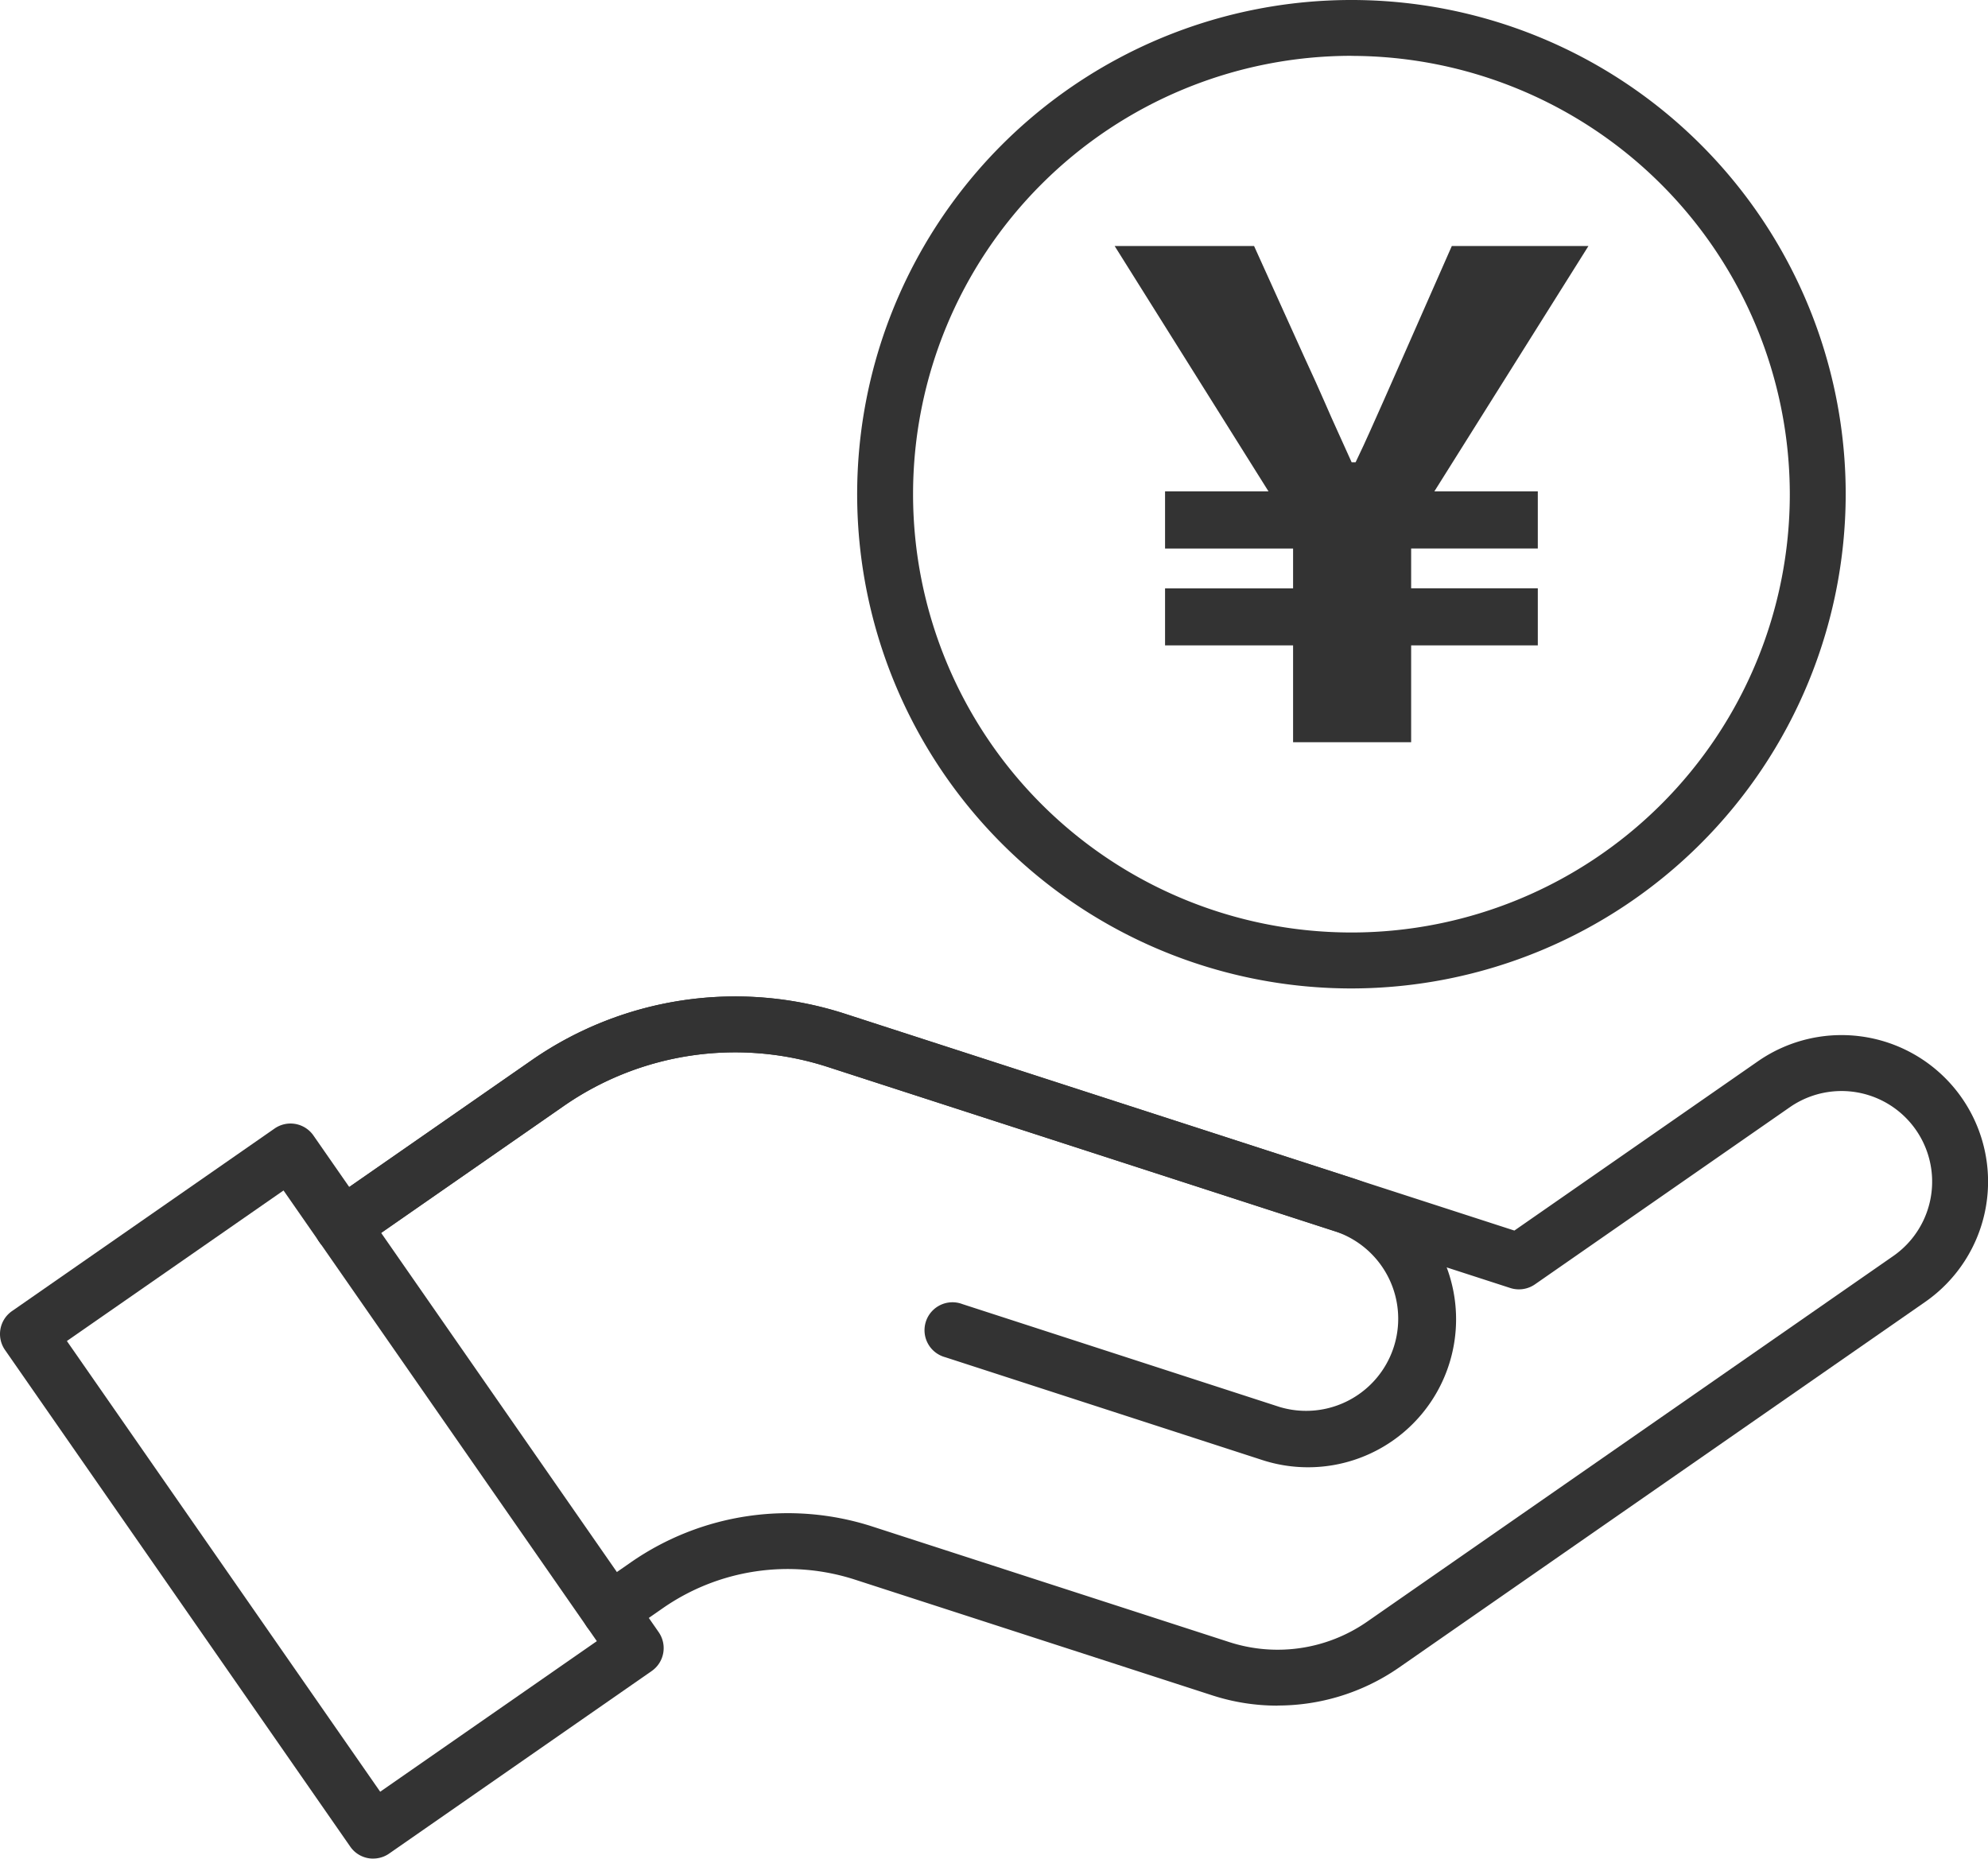 <svg xmlns="http://www.w3.org/2000/svg" xmlns:xlink="http://www.w3.org/1999/xlink" width="59.893" height="56" viewBox="0 0 59.893 56"><defs><clipPath id="a"><rect width="59.893" height="56" fill="none"/></clipPath></defs><g clip-path="url(#a)"><path d="M45.881,74.841a6.344,6.344,0,0,1-1.955-.307L33.139,71.04a6.587,6.587,0,0,0-5.758.853l-1.13.786a.842.842,0,1,1-.962-1.383l1.131-.786a8.287,8.287,0,0,1,7.238-1.072l10.786,3.493a4.727,4.727,0,0,0,4.128-.612L64.433,61.295a2.73,2.73,0,1,0-3.116-4.484l-7.68,5.338a.848.848,0,0,1-.74.109L32.309,55.59a9.055,9.055,0,0,0-7.914,1.173l-6.208,4.315a.842.842,0,0,1-.961-1.383l6.208-4.315a10.743,10.743,0,0,1,9.394-1.392l20.191,6.539,7.337-5.1a4.414,4.414,0,1,1,5.039,7.25L49.534,73.7a6.411,6.411,0,0,1-3.653,1.138" transform="translate(-7.395 -23.45)" fill="#333"/><path d="M46.8,67.659a4.452,4.452,0,0,1-1.373-.217l-9.558-3.1a.842.842,0,1,1,.519-1.6l9.558,3.1a2.775,2.775,0,0,0,1.709-5.279L32.309,55.59a9.055,9.055,0,0,0-7.914,1.173l-6.208,4.315a.842.842,0,1,1-.961-1.383l6.208-4.315a10.745,10.745,0,0,1,9.4-1.392l15.347,4.971a4.459,4.459,0,0,1-1.374,8.7" transform="translate(-7.395 -23.45)" fill="#333"/><path d="M11.243,82.442a.837.837,0,0,1-.691-.361L.151,67.117a.841.841,0,0,1,.211-1.172l7.91-5.5a.841.841,0,0,1,1.172.211l10.4,14.963a.842.842,0,0,1-.211,1.172l-7.91,5.5a.841.841,0,0,1-.481.15M2.015,66.847l9.439,13.58,6.527-4.537L8.542,62.311Z" transform="translate(0 -26.442)" fill="#333"/><path d="M60.886,29.782A14.891,14.891,0,1,1,75.776,14.891,14.907,14.907,0,0,1,60.886,29.782m0-28.1A13.207,13.207,0,1,0,74.092,14.891,13.221,13.221,0,0,0,60.886,1.684" transform="translate(-20.17 0)" fill="#333"/><path d="M65.186,28.158V25.24H61.329V23.522h3.857v-1.2H61.329V20.6h3.117l-4.635-7.393h4.2l1.519,3.358q.379.819.6,1.328t.4.9q.18.39.42.929h.12q.259-.54.44-.949t.41-.919q.229-.51.569-1.289l1.479-3.358h4.116L69.442,20.6h3.117v1.719H68.743v1.2h3.816V25.24H68.743v2.917Z" transform="translate(-26.229 -5.794)" fill="#333"/></g></svg>